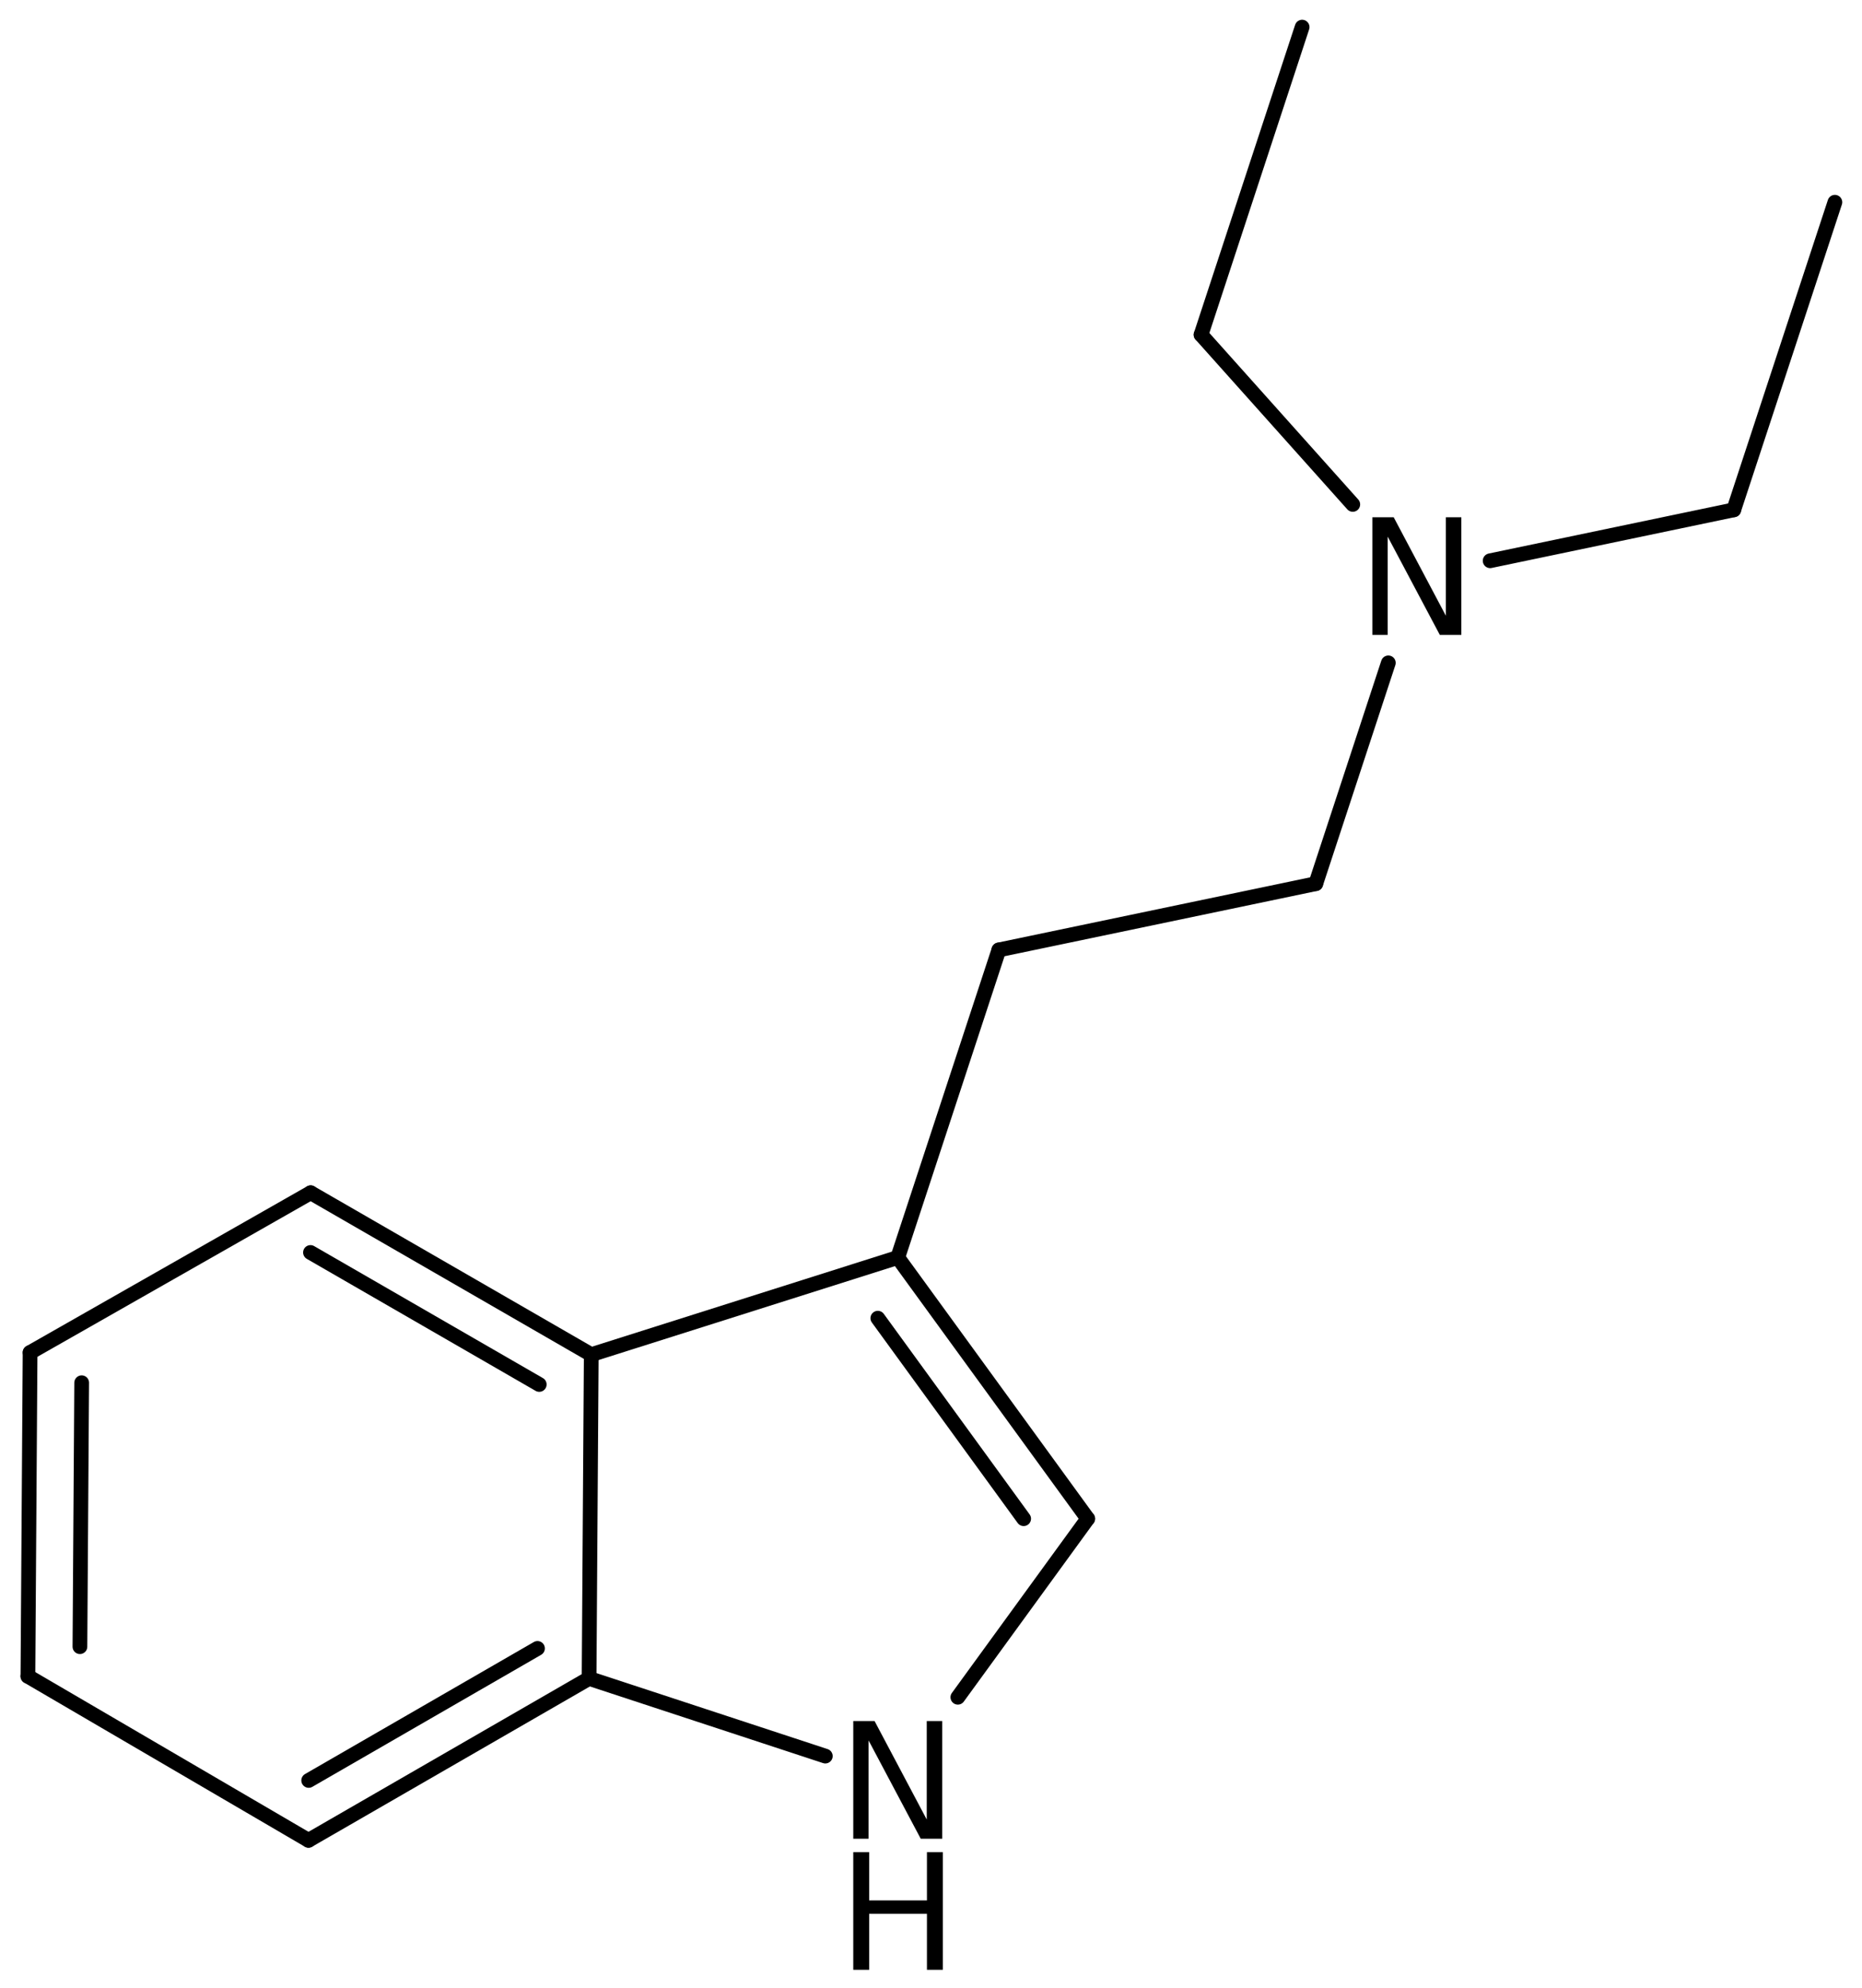 <?xml version='1.0' encoding='UTF-8'?>
<!DOCTYPE svg PUBLIC "-//W3C//DTD SVG 1.1//EN" "http://www.w3.org/Graphics/SVG/1.1/DTD/svg11.dtd">
<svg version='1.2' xmlns='http://www.w3.org/2000/svg' xmlns:xlink='http://www.w3.org/1999/xlink' width='58.431mm' height='62.37mm' viewBox='0 0 58.431 62.37'>
  <desc>Generated by the Chemistry Development Kit (http://github.com/cdk)</desc>
  <g stroke-linecap='round' stroke-linejoin='round' stroke='#000000' stroke-width='.462' fill='#000000'>
    <rect x='.0' y='.0' width='59.0' height='63.0' fill='#FFFFFF' stroke='none'/>
    <g id='mol1' class='mol'>
      <line id='mol1bnd1' class='bond' x1='57.58' y1='6.346' x2='54.407' y2='15.998'/>
      <line id='mol1bnd2' class='bond' x1='54.407' y1='15.998' x2='46.762' y2='17.596'/>
      <line id='mol1bnd3' class='bond' x1='42.451' y1='15.828' x2='37.69' y2='10.503'/>
      <line id='mol1bnd4' class='bond' x1='37.69' y1='10.503' x2='40.862' y2='.851'/>
      <line id='mol1bnd5' class='bond' x1='43.567' y1='20.8' x2='41.29' y2='27.729'/>
      <line id='mol1bnd6' class='bond' x1='41.29' y1='27.729' x2='31.345' y2='29.807'/>
      <line id='mol1bnd7' class='bond' x1='31.345' y1='29.807' x2='28.172' y2='39.459'/>
      <g id='mol1bnd8' class='bond'>
        <line x1='34.133' y1='47.655' x2='28.172' y2='39.459'/>
        <line x1='32.123' y1='47.655' x2='27.547' y2='41.363'/>
      </g>
      <line id='mol1bnd9' class='bond' x1='34.133' y1='47.655' x2='30.058' y2='53.258'/>
      <line id='mol1bnd10' class='bond' x1='25.899' y1='55.104' x2='18.486' y2='52.667'/>
      <g id='mol1bnd11' class='bond'>
        <line x1='9.681' y1='57.747' x2='18.486' y2='52.667'/>
        <line x1='9.687' y1='55.868' x2='16.867' y2='51.725'/>
      </g>
      <line id='mol1bnd12' class='bond' x1='9.681' y1='57.747' x2='.876' y2='52.6'/>
      <g id='mol1bnd13' class='bond'>
        <line x1='.944' y1='42.44' x2='.876' y2='52.6'/>
        <line x1='2.563' y1='43.388' x2='2.508' y2='51.671'/>
      </g>
      <line id='mol1bnd14' class='bond' x1='.944' y1='42.44' x2='9.749' y2='37.427'/>
      <g id='mol1bnd15' class='bond'>
        <line x1='18.554' y1='42.507' x2='9.749' y2='37.427'/>
        <line x1='16.922' y1='43.443' x2='9.743' y2='39.301'/>
      </g>
      <line id='mol1bnd16' class='bond' x1='18.486' y1='52.667' x2='18.554' y2='42.507'/>
      <line id='mol1bnd17' class='bond' x1='28.172' y1='39.459' x2='18.554' y2='42.507'/>
      <path id='mol1atm3' class='atom' d='M43.066 16.231h.669l1.637 3.09v-3.09h.486v3.692h-.675l-1.636 -3.084v3.084h-.481v-3.692z' stroke='none'/>
      <g id='mol1atm10' class='atom'>
        <path d='M26.776 54.005h.669l1.637 3.09v-3.09h.486v3.692h-.675l-1.636 -3.084v3.084h-.481v-3.692z' stroke='none'/>
        <path d='M26.776 58.118h.499v1.515h1.813v-1.515h.498v3.692h-.498v-1.757h-1.813v1.757h-.499v-3.692z' stroke='none'/>
      </g>
    </g>
  </g>
</svg>
